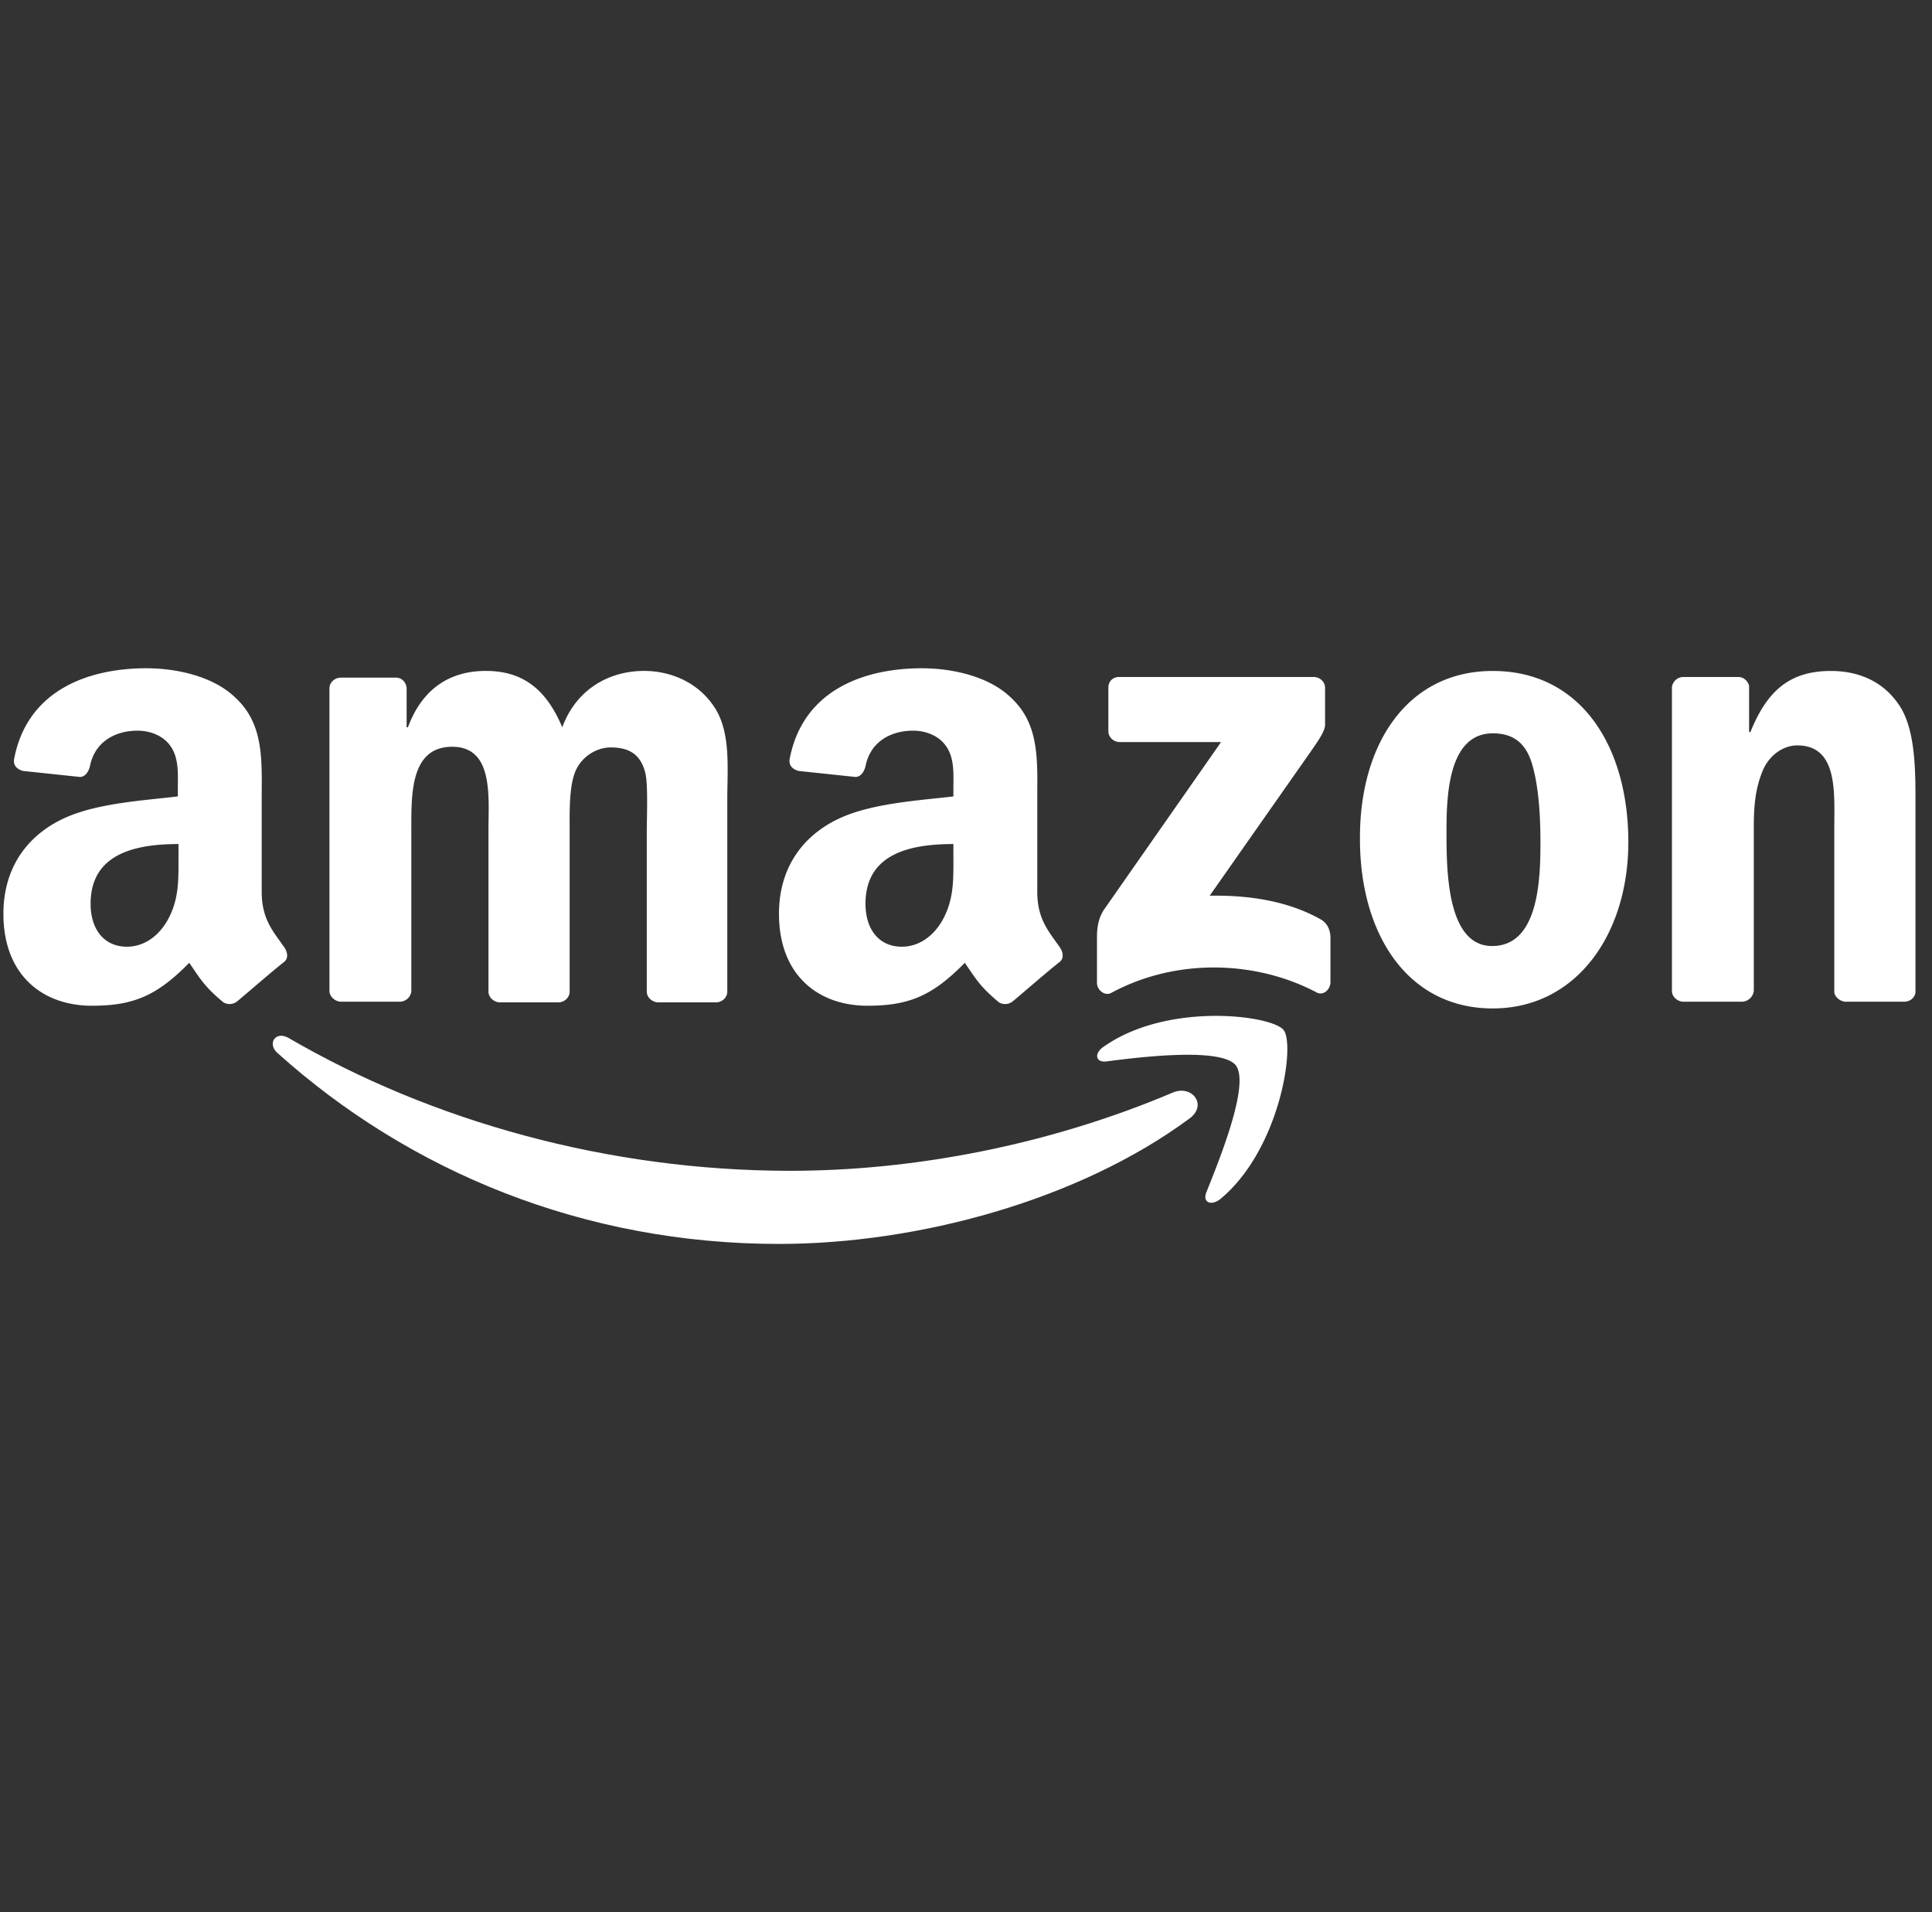 <svg width="97" height="96" fill="none" xmlns="http://www.w3.org/2000/svg">
  <rect width="100%" height="100%" fill="#333333" stroke="none"/>
  <g fill-rule="evenodd" clip-rule="evenodd" fill="#fff" clip-path="url(#prefix__prefix__clip0_144_6601)">
    <path
      d="M59.725 56.152c-5.558 4.11-13.642 6.299-20.615 6.299-9.768 0-18.526-3.604-25.196-9.6-.505-.472-.067-1.112.573-.741 7.175 4.177 16.034 6.67 25.196 6.67 6.164 0 12.968-1.28 19.233-3.942.943-.37 1.718.64.809 1.314z" />
    <path
      d="M62.05 53.491c-.707-.91-4.716-.438-6.501-.202-.539.067-.64-.404-.135-.74 3.2-2.258 8.421-1.584 9.028-.843.606.741-.169 5.996-3.167 8.488-.471.37-.91.169-.707-.336.674-1.685 2.19-5.424 1.482-6.367zm-6.402-16.775v-2.19c0-.336.236-.538.54-.538h9.768c.303 0 .572.236.572.539v1.852c0 .304-.269.708-.74 1.382l-5.053 7.208c1.886-.034 3.873.236 5.558 1.179.37.202.471.539.505.842v2.324c0 .337-.337.708-.707.505-2.998-1.583-7.007-1.751-10.308.034-.337.169-.707-.168-.707-.505v-2.223c0-.337 0-.943.37-1.482l5.861-8.388h-5.086c-.303 0-.572-.236-.572-.539zM20.044 50.291H17.08c-.27-.034-.505-.236-.539-.505V34.56c0-.304.27-.54.573-.54h2.762c.303 0 .505.236.539.506v1.987h.067c.708-1.92 2.089-2.83 3.908-2.83 1.852 0 3.031.91 3.84 2.83.707-1.92 2.357-2.83 4.11-2.83 1.245 0 2.593.506 3.435 1.685.943 1.28.74 3.133.74 4.783v9.634c0 .303-.269.539-.572.539h-2.93c-.303-.034-.54-.27-.54-.54v-8.083c0-.64.068-2.257-.066-2.864-.236-1.01-.876-1.313-1.752-1.313-.707 0-1.482.471-1.785 1.246-.303.775-.27 2.055-.27 2.93v8.085c0 .303-.27.539-.573.539h-2.964c-.303-.034-.539-.27-.539-.54v-8.083c0-1.685.27-4.21-1.819-4.21-2.122 0-2.054 2.424-2.054 4.21v8.084a.592.592 0 01-.607.505zM74.95 33.685c4.412 0 6.804 3.772 6.804 8.59 0 4.648-2.628 8.353-6.805 8.353-4.311 0-6.669-3.773-6.669-8.489-.034-4.749 2.358-8.454 6.67-8.454zm0 3.132c-2.19 0-2.325 2.998-2.325 4.85 0 1.853-.033 5.828 2.29 5.828 2.291 0 2.426-3.2 2.426-5.153 0-1.28-.067-2.83-.438-4.042-.337-1.078-1.01-1.483-1.954-1.483zm12.496 13.474h-2.964c-.303-.034-.539-.27-.539-.539V34.493a.582.582 0 01.573-.505h2.762c.27 0 .471.202.539.438v2.324h.067c.842-2.088 1.987-3.065 4.042-3.065 1.314 0 2.628.471 3.47 1.785.774 1.213.774 3.267.774 4.75v9.6c-.033.269-.269.471-.572.471h-2.964c-.27-.034-.506-.236-.54-.471v-8.287c0-1.684.203-4.11-1.852-4.11-.707 0-1.381.472-1.718 1.213-.404.944-.471 1.853-.471 2.897v8.22a.617.617 0 01-.607.538zm-39.578-7.276c0 1.145.033 2.122-.54 3.167-.471.842-1.212 1.347-2.054 1.347-1.145 0-1.82-.876-1.82-2.156 0-2.526 2.258-2.998 4.413-2.998v.64zm2.997 7.242a.609.609 0 01-.707.068c-.977-.809-1.179-1.213-1.718-1.988-1.617 1.65-2.796 2.156-4.884 2.156-2.493 0-4.446-1.55-4.446-4.615 0-2.425 1.313-4.042 3.166-4.85 1.617-.707 3.874-.842 5.591-1.044v-.37c0-.708.068-1.55-.37-2.157-.37-.538-1.044-.774-1.65-.774-1.146 0-2.156.572-2.392 1.785-.067.27-.236.539-.505.539l-2.864-.303c-.235-.068-.505-.236-.438-.607.674-3.503 3.807-4.547 6.636-4.547 1.449 0 3.335.37 4.48 1.482 1.449 1.348 1.314 3.167 1.314 5.12v4.615c0 1.38.573 1.987 1.111 2.762.203.27.236.606 0 .775-.64.505-1.717 1.448-2.324 1.953zM8.962 43.015c0 1.145.034 2.122-.539 3.167-.471.842-1.212 1.347-2.054 1.347-1.146 0-1.82-.876-1.82-2.156 0-2.526 2.258-2.998 4.413-2.998v.64zm2.965 7.242a.609.609 0 01-.708.068c-.977-.809-1.179-1.213-1.718-1.988-1.617 1.65-2.796 2.156-4.884 2.156-2.493 0-4.446-1.55-4.446-4.615 0-2.425 1.313-4.042 3.166-4.85 1.617-.707 3.874-.842 5.592-1.044v-.37c0-.708.067-1.55-.37-2.157-.371-.538-1.045-.774-1.651-.774-1.146 0-2.156.572-2.392 1.785-.067.27-.236.539-.505.539l-2.863-.303c-.236-.068-.506-.236-.438-.607.673-3.503 3.806-4.547 6.635-4.547 1.449 0 3.335.37 4.48 1.482 1.449 1.348 1.314 3.167 1.314 5.12v4.615c0 1.38.573 1.987 1.112 2.762.202.27.236.606 0 .775-.64.505-1.718 1.448-2.324 1.953z" />
  </g>
  <defs>
    <clipPath id="prefix__prefix__clip0_144_6601">
      <path fill="#fff" transform="translate(.167)" d="M0 0h96v96H0z" />
    </clipPath>
  </defs>
</svg>
